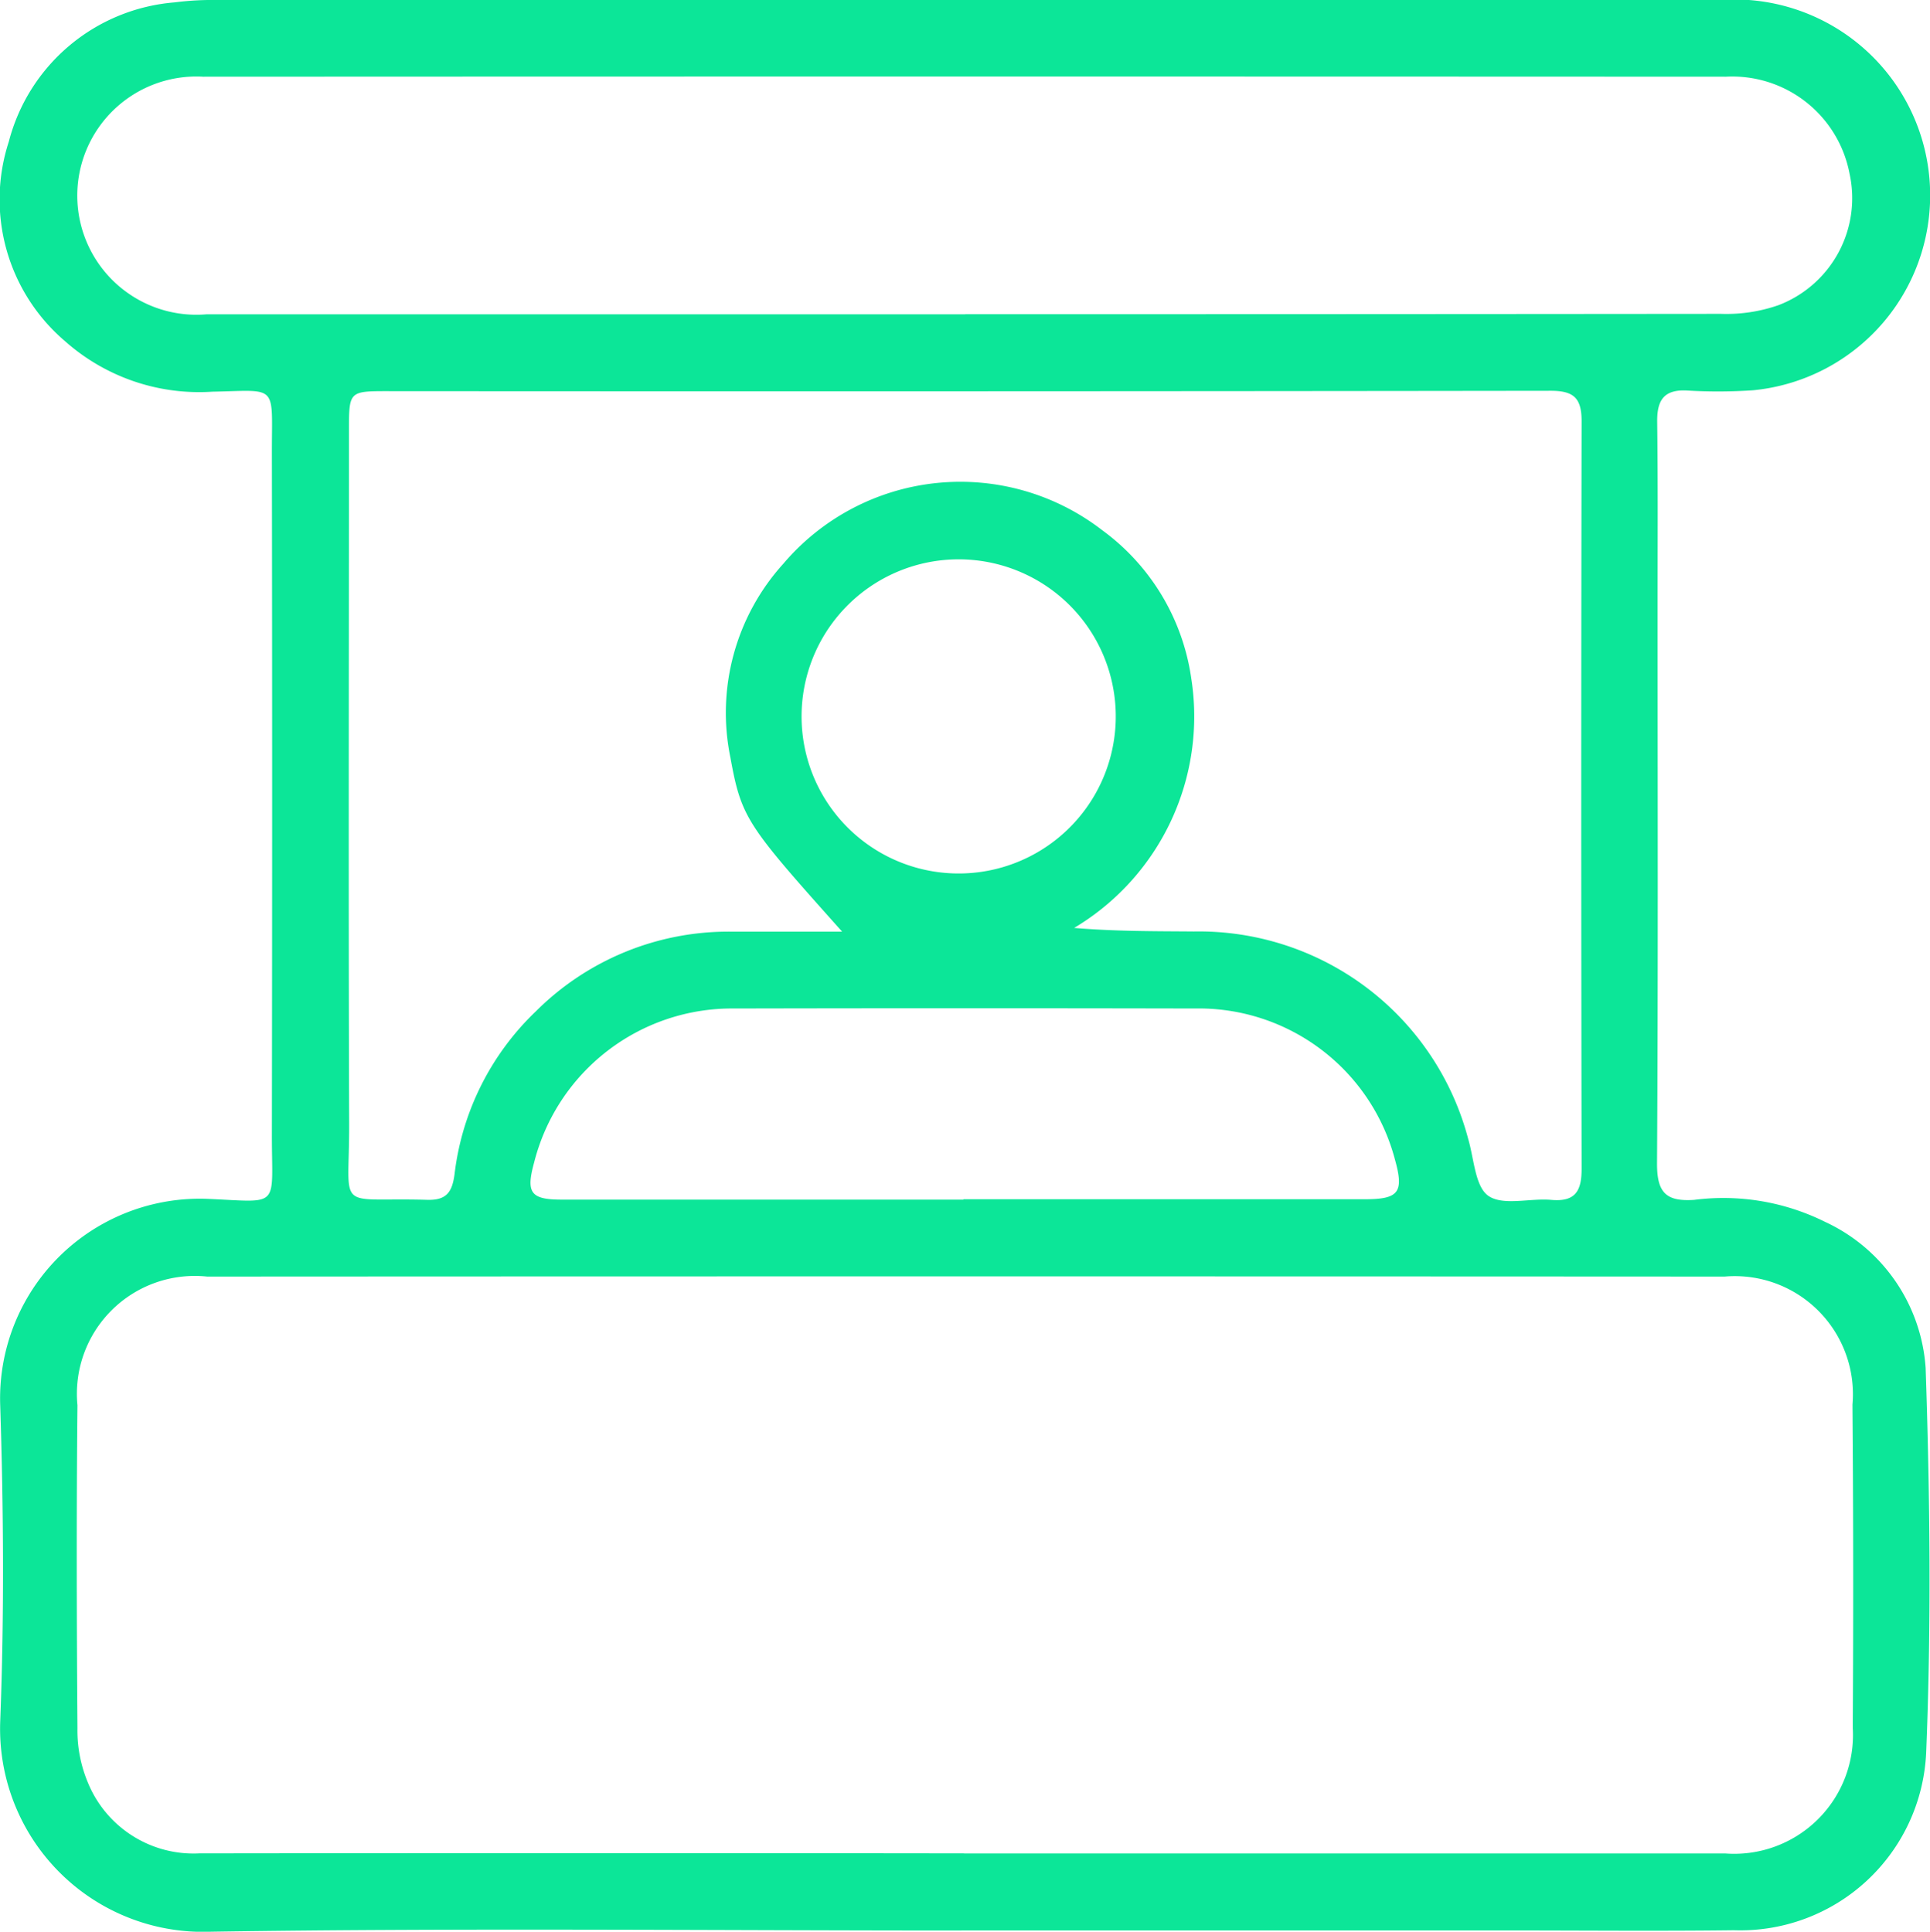<svg id="Group_209802" data-name="Group 209802" xmlns="http://www.w3.org/2000/svg" xmlns:xlink="http://www.w3.org/1999/xlink" width="47.803" height="47.854" viewBox="0 0 47.803 47.854">
  <defs>
    <clipPath id="clip-path">
      <rect id="Rectangle_189092" data-name="Rectangle 189092" width="47.803" height="47.854" fill="#0ce698"/>
    </clipPath>
  </defs>
  <g id="Group_209801" data-name="Group 209801" clip-path="url(#clip-path)">
    <path id="Path_347675" data-name="Path 347675" d="M23.813,47.824c-6.193,0-12.387-.066-18.579.029A5.03,5.03,0,0,1,.006,42.629c.1-2.594.083-5.2,0-7.794A4.947,4.947,0,0,1,5.167,29.7c1.8.08,1.564.241,1.567-1.592q.013-8.456,0-16.912c0-1.7.159-1.524-1.472-1.493A5,5,0,0,1,1.613,8.454,4.613,4.613,0,0,1,.218,3.51,4.628,4.628,0,0,1,4.325.059,7.319,7.319,0,0,1,5.365,0Q23.979,0,42.593,0a4.852,4.852,0,0,1,.818,9.669,13.025,13.025,0,0,1-1.6.007c-.594-.039-.772.228-.765.78.02,1.508.01,3.016.01,4.524,0,4.616.015,9.233-.014,13.85,0,.717.225.939.918.894a5.663,5.663,0,0,1,3.245.545,4.309,4.309,0,0,1,2.49,3.62c.107,3.173.143,6.357.013,9.528a4.609,4.609,0,0,1-4.761,4.4c-1.855.023-3.711.005-5.567.005H23.813m.059-1.914v.007q9.43,0,18.861,0A2.942,2.942,0,0,0,45.89,42.8q.025-4-.007-8.005a2.926,2.926,0,0,0-3.168-3.171q-18.792-.01-37.583,0A2.921,2.921,0,0,0,1.918,34.81c-.026,2.668-.019,5.337,0,8.005a3.34,3.34,0,0,0,.26,1.347,2.828,2.828,0,0,0,2.758,1.751q9.465-.012,18.931,0M20.857,23.078c-2.362-2.646-2.491-2.8-2.767-4.316A5.5,5.5,0,0,1,19.4,13.967a5.75,5.75,0,0,1,7.9-.833A5.51,5.51,0,0,1,29.505,16.8a6.1,6.1,0,0,1-2.9,6.187c1.033.087,2,.08,2.964.088a6.9,6.9,0,0,1,6.795,5.136c.146.492.17,1.182.5,1.413.366.253,1.029.053,1.558.1.6.054.753-.223.752-.772q-.018-9.257,0-18.514c0-.57-.186-.758-.765-.757Q24,9.7,9.6,9.69c-.952,0-.956.007-.957.969,0,5.73-.014,11.461.005,17.191.007,2.221-.372,1.807,1.932,1.873.489.014.623-.2.68-.647a6.665,6.665,0,0,1,2.015-4.025A6.746,6.746,0,0,1,18.1,23.079c.918,0,1.836,0,2.754,0M23.908,7.793V7.784q9.358,0,18.717-.009a3.917,3.917,0,0,0,1.425-.215A2.837,2.837,0,0,0,45.81,4.3a2.957,2.957,0,0,0-3.065-2.4q-18.856-.009-37.712,0a2.951,2.951,0,1,0,.089,5.886q9.393,0,18.786,0m-.046,21.922q4.975,0,9.95,0c.841,0,.967-.176.734-1A5.024,5.024,0,0,0,29.6,24.983q-5.706-.012-11.411,0A5.054,5.054,0,0,0,13.229,28.8c-.206.75-.086.917.683.918q4.975,0,9.95,0m-.072-8.08a3.891,3.891,0,1,0-.121-7.781,3.891,3.891,0,0,0,.121,7.781" transform="translate(0 0)" fill="#0ce698"/>
  </g>
</svg>
